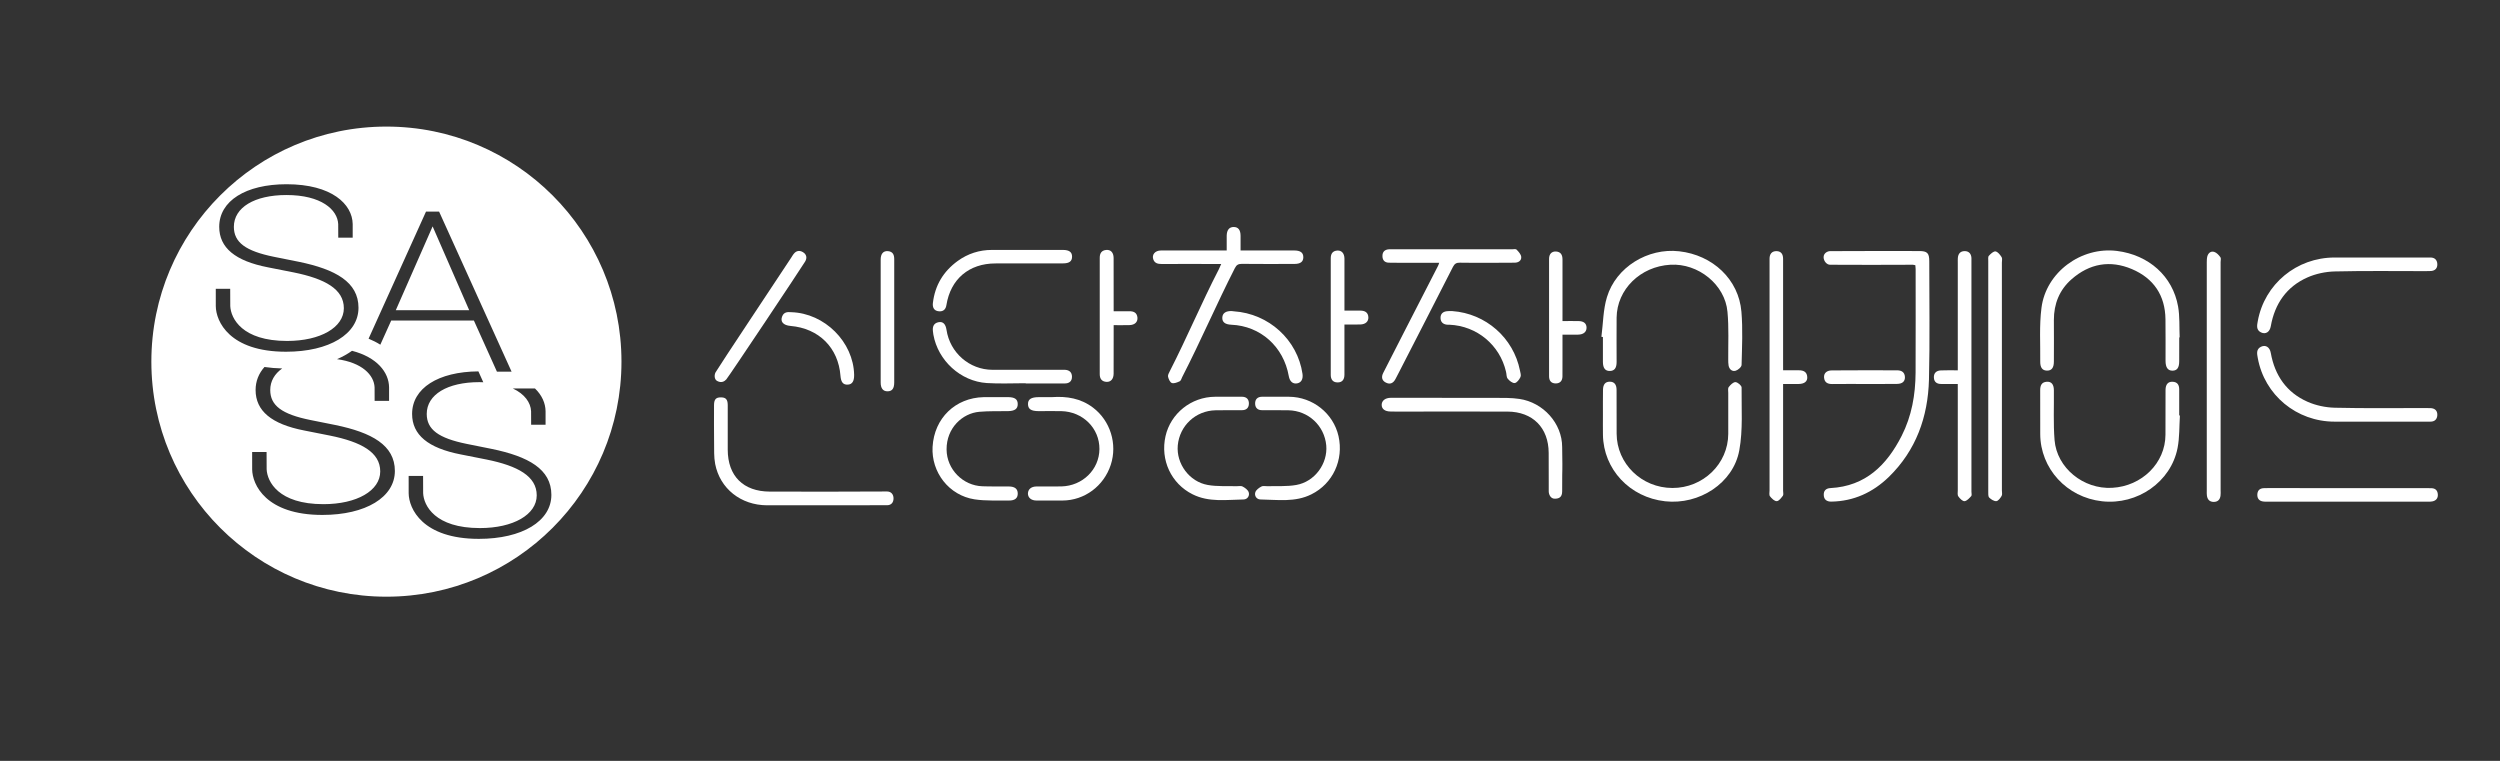 <?xml version="1.0" encoding="utf-8"?>
<!-- Generator: Adobe Illustrator 16.0.0, SVG Export Plug-In . SVG Version: 6.00 Build 0)  -->
<!DOCTYPE svg PUBLIC "-//W3C//DTD SVG 1.1//EN" "http://www.w3.org/Graphics/SVG/1.1/DTD/svg11.dtd">
<svg version="1.1" id="Layer_1" xmlns="http://www.w3.org/2000/svg" xmlns:xlink="http://www.w3.org/1999/xlink" x="0px" y="0px"
	 width="460px" height="140px" viewBox="0 0 460 140" enable-background="new 0 0 460 140" xml:space="preserve">
<rect x="0" y="0" width="460" height="140" fill="#333333" stroke="none"/>
<path fill="#FFFFFF" d="M336.729,48.713c4.93,0.047,10.293,0.011,15.223,0c0.127,0,0.248,0.049,0.471,0.089
	c0.021,0.286,0.054,0.499,0.054,0.691c0,6.354,0.021,12.714-0.009,19.072c-0.024,4.064-0.71,7.984-2.561,11.63
	c-2.747,5.395-6.646,9.266-13.1,9.611c-0.838,0.043-1.279,0.486-1.234,1.305c0.031,0.813,0.56,1.187,1.355,1.187
	c4.17-0.062,7.672-1.694,10.607-4.53c5.028-4.896,7.21-11.06,7.395-17.897c0.178-7.269,0.051-14.553,0.055-21.825
	c0-1.484-0.377-1.855-1.865-1.855c-4.93,0-11.454-0.021-16.391,0.018c-0.467,0-1.186,0.367-1.186,1.103
	C335.543,48.042,336.122,48.713,336.729,48.713z"/>
<path fill="#FFFFFF" d="M284.967,90.41c0-4.42,0,2.471,0-1.771c0-1.354,0-3.937-0.011-5.303c-0.014-4.631-2.932-7.583-7.577-7.604
	c-6.837-0.023-13.67,0-20.506,0c-0.345,0-0.683,0-1.025-0.015c-1.043-0.011-1.634-0.479-1.619-1.251
	c0.022-0.753,0.658-1.26,1.683-1.271c6.393,0,12.788,0,19.177,0.012c1.489,0.013,2.998-0.032,4.476,0.195
	c4.394,0.643,7.873,4.494,7.873,8.857c0.09,6.358,0,1.789,0,8.147c0,1.12-0.621,1.354-1.371,1.354
	C285.313,91.766,284.967,90.98,284.967,90.41z"/>
<path fill="#FFFFFF" d="M400.979,62.078c0,1.462,0,2.916-0.004,4.382c0,1.194-0.387,1.733-1.229,1.744
	c-0.86,0-1.286-0.576-1.286-1.811c-0.014-2.544,0.03-5.103-0.014-7.646c-0.051-4.401-2.184-7.538-6.166-9.229
	c-4.01-1.705-7.803-1.036-11.1,1.852c-2.242,1.965-3.272,4.526-3.267,7.514c0.021,2.552,0.01,5.099,0,7.652
	c0,1.158-0.438,1.688-1.305,1.656c-0.813-0.028-1.213-0.549-1.205-1.656c0.041-3.29-0.191-6.632,0.227-9.881
	c0.825-6.57,7.318-11.312,13.907-10.48c5.854,0.743,10.239,4.647,11.229,10.208c0.328,1.855,0.207,3.797,0.291,5.694
	C401.031,62.078,401.001,62.078,400.979,62.078z"/>
<path fill="#FFFFFF" d="M294.938,76.341c0-1.538-0.01-3.063,0.013-4.597c0.01-1.025,0.434-1.513,1.245-1.513
	c0.814,0,1.253,0.503,1.253,1.507c0.021,2.691,0,5.371,0.012,8.053c0.021,5.527,4.598,9.98,10.252,9.997
	c5.647,0.019,10.262-4.429,10.285-9.957c0.012-2.504,0-5.028,0-7.534c0-0.372-0.101-0.857,0.1-1.089
	c0.313-0.412,0.826-0.915,1.234-0.899c0.405,0.021,1.122,0.63,1.122,0.985c-0.04,3.86,0.266,7.806-0.424,11.565
	c-1.103,6.056-7.383,10.074-13.646,9.377c-6.509-0.715-11.351-5.887-11.442-12.226C294.921,78.789,294.938,77.561,294.938,76.341z"
	/>
<path fill="#FFFFFF" d="M401.104,76.451c-0.129,2.001-0.055,4.039-0.432,5.982c-1.22,6.246-7.39,10.519-13.882,9.803
	c-6.52-0.715-11.377-6.033-11.387-12.396c-0.008-2.691,0.01-5.372-0.008-8.055c0-0.852,0.256-1.479,1.215-1.542
	c0.84-0.058,1.296,0.475,1.304,1.549c0.037,3.058-0.118,6.132,0.125,9.174c0.413,5.134,5.309,9.089,10.598,8.793
	c5.482-0.3,9.795-4.563,9.809-9.769c0.022-2.762,0-5.508,0.014-8.262c0.011-0.998,0.46-1.512,1.277-1.485
	c0.906,0.026,1.238,0.586,1.238,1.401c0.004,1.599,0,3.201,0,4.805C401.021,76.451,401.059,76.451,401.104,76.451z"/>
<path fill="#FFFFFF" d="M294.659,61.972c0.32-2.43,0.312-4.979,1.021-7.306c1.674-5.521,7.519-9.083,13.282-8.43
	c6.187,0.689,10.968,5.185,11.46,11.127c0.271,3.231,0.11,6.511,0.029,9.777c0,0.384-0.642,0.938-1.076,1.071
	c-0.648,0.195-1.174-0.231-1.313-0.938c-0.072-0.358-0.057-0.747-0.066-1.125c-0.022-2.915,0.133-5.854-0.139-8.761
	c-0.443-5.021-5.373-8.975-10.504-8.675c-5.526,0.311-9.836,4.541-9.896,9.732c-0.027,2.715,0,5.429,0,8.16
	c0,1.105-0.39,1.627-1.208,1.654c-0.868,0.033-1.303-0.496-1.313-1.654c-0.01-1.536,0-3.061,0-4.595
	C294.844,62.001,294.762,61.993,294.659,61.972z"/>
<path fill="#FFFFFF" d="M224.705,48.576c-3.085,0-8.065-0.022-10.979-0.002c-0.67,0-1.234-0.126-1.501-0.796
	c-0.35-0.896,0.287-1.689,1.395-1.689c2.958-0.021,7.981,0,10.939,0c0.352,0,0.72,0,1.154,0c0-0.979-0.013-1.86,0-2.727
	c0.021-1.062,0.482-1.601,1.296-1.594c0.826,0,1.251,0.542,1.256,1.621c0.012,0.85,0,1.697,0,2.699c0.465,0,0.831,0,1.186,0
	c2.892,0,5.788-0.012,8.673,0c1.171,0,1.697,0.405,1.687,1.269c-0.012,0.809-0.537,1.207-1.639,1.207
	c-3.229,0.012-6.47,0.021-9.693-0.012c-0.62,0-0.962,0.184-1.254,0.765c-3.434,6.741-6.242,13.325-9.704,20.072
	c-0.133,0.275-0.225,0.658-0.453,0.77c-0.44,0.199-1.042,0.458-1.444,0.316c-0.344-0.117-0.605-0.737-0.705-1.165
	c-0.065-0.308,0.173-0.714,0.334-1.034c3.218-6.299,5.771-12.435,9.003-18.709C224.396,49.301,224.495,49.018,224.705,48.576z"/>
<path fill="#FFFFFF" d="M264.813,48.356c-2.438,0-4.77,0-7.099,0c-0.722,0-1.43,0-2.14-0.021c-0.788-0.008-1.196-0.448-1.204-1.214
	c-0.01-0.771,0.404-1.191,1.176-1.251c0.204-0.012,0.403,0,0.605,0c7.344,0,14.69,0,22.031,0c0.299,0,0.726-0.101,0.873,0.069
	c0.366,0.367,0.791,0.839,0.851,1.32c0.063,0.687-0.505,1.075-1.216,1.075c-1.387,0.021-2.774,0.021-4.174,0.021
	c-1.973,0-3.938,0.021-5.912-0.021c-0.627-0.017-0.959,0.193-1.258,0.763c-3.316,6.525-6.674,13.045-10.015,19.558
	c-0.188,0.36-0.375,0.728-0.563,1.082c-0.395,0.758-0.992,1.063-1.771,0.658c-0.768-0.383-0.86-1.063-0.475-1.8
	c1.263-2.492,2.533-4.958,3.797-7.435c2.104-4.075,4.193-8.157,6.275-12.234C264.68,48.785,264.713,48.629,264.813,48.356z"/>
<path fill="#FFFFFF" d="M328.093,68.133c1.029,0,1.978,0,2.918,0c0.849,0,1.476,0.304,1.524,1.25c0.055,0.814-0.544,1.26-1.601,1.27
	c-0.902,0.013-1.819,0-2.844,0c0,0.5,0,0.91,0,1.299c0,6.115,0,12.229,0,18.346c0,0.311,0.104,0.697-0.031,0.907
	c-0.313,0.407-0.736,0.998-1.136,1.007c-0.417,0.02-0.938-0.491-1.247-0.896c-0.188-0.237-0.078-0.727-0.078-1.099
	c0-13.997,0-27.995,0-41.988c0-0.214,0-0.404,0-0.627c0-0.837,0.397-1.396,1.26-1.396c0.867,0.009,1.232,0.559,1.232,1.416
	c-0.005,3.188,0,6.375,0,9.577c0,3.233,0,6.468,0,9.694C328.093,67.264,328.093,67.622,328.093,68.133z"/>
<path fill="#FFFFFF" d="M360.23,70.652c-1.107,0-2.067-0.012-3.021,0c-0.785,0.011-1.329-0.322-1.373-1.153
	c-0.051-0.884,0.48-1.322,1.308-1.344c0.985-0.045,1.955-0.015,3.088-0.015c0-0.507,0-0.901,0-1.298c0-6.153,0-12.302,0-18.462
	c0-0.299-0.014-0.611,0.01-0.91c0.058-0.796,0.48-1.283,1.301-1.266c0.749,0.022,1.157,0.499,1.201,1.258
	c0.013,0.196,0,0.412,0,0.605c0,14.139,0,28.285,0,42.425c0,0.263,0.103,0.638-0.032,0.785c-0.359,0.39-0.796,0.896-1.238,0.94
	c-0.371,0.021-0.865-0.483-1.144-0.886c-0.188-0.262-0.098-0.73-0.098-1.104c0-6.084,0-12.166,0-18.233
	C360.23,71.6,360.23,71.184,360.23,70.652z"/>
<path fill="#FFFFFF" d="M408.594,69.23c0,7.01,0,14.006,0,21.002c0,0.313,0.031,0.629-0.015,0.926
	c-0.07,0.736-0.479,1.195-1.262,1.195c-0.774-0.011-1.17-0.468-1.25-1.207c-0.041-0.268-0.021-0.543-0.021-0.813
	c0-14.004,0-28.009,0-42.032c0.009-0.373,0-0.743,0.095-1.104c0.168-0.652,0.666-1.041,1.28-0.846
	c0.44,0.139,0.836,0.572,1.128,0.97c0.159,0.209,0.042,0.591,0.042,0.904C408.594,55.228,408.594,62.221,408.594,69.23z"/>
<path fill="#FFFFFF" d="M368.35,69.23c0,7.01,0,14.006,0,21.012c0,0.346,0.099,0.75-0.049,1.004
	c-0.229,0.396-0.621,0.932-0.973,0.963c-0.429,0.033-0.979-0.322-1.314-0.656c-0.205-0.207-0.175-0.717-0.175-1.07
	c-0.011-14.142-0.011-28.292,0-42.438c0-0.337-0.067-0.788,0.11-0.979c0.34-0.366,0.854-0.858,1.229-0.804
	c0.428,0.071,0.838,0.619,1.12,1.05c0.158,0.251,0.048,0.66,0.048,1.017C368.35,55.283,368.35,62.268,368.35,69.23z"/>
<path fill="#FFFFFF" d="M182.891,73.07c0.857,0,1.693-0.012,2.56,0c1.269,0.008,1.801,0.377,1.811,1.271
	c0.011,0.882-0.526,1.277-1.778,1.308c-1.756,0.021-3.538-0.028-5.283,0.121c-3.105,0.266-6.06,2.969-6.031,6.939
	c0.033,3.671,3.024,6.643,6.574,6.764c1.623,0.063,3.264,0.016,4.887,0.038c1.091,0.013,1.609,0.427,1.633,1.253
	c0.034,0.887-0.516,1.353-1.633,1.334c-2.111-0.037-4.238,0.096-6.298-0.216c-4.741-0.723-7.999-5.004-7.739-9.668
	c0.311-5.319,4.228-9.01,9.365-9.137C181.594,73.061,182.248,73.07,182.891,73.07z"/>
<path fill="#FFFFFF" d="M193.593,73.07c2.708-0.182,5.255,0.218,7.51,1.923c3.189,2.403,4.54,6.702,3.272,10.553
	c-1.283,3.899-4.824,6.53-8.866,6.552c-1.597,0.012-3.19,0.012-4.798,0c-0.98,0-1.59-0.541-1.572-1.322
	c0.032-0.758,0.613-1.252,1.55-1.264c1.535-0.022,3.064,0.023,4.599-0.01c3.898-0.09,6.974-3.098,7.007-6.874
	c0.021-3.834-3.048-6.888-7.02-6.979c-1.392-0.027-2.784,0-4.182,0c-1.362-0.01-1.916-0.368-1.944-1.258
	c-0.026-0.92,0.565-1.313,1.995-1.317C191.958,73.07,192.771,73.07,193.593,73.07z"/>
<path fill="#FFFFFF" d="M437.717,77.583c-2.722,0-5.429,0-8.147,0c-6.99,0-12.906-4.874-14.143-11.722
	c-0.139-0.759-0.319-1.611,0.599-2.059c0.853-0.409,1.619,0.071,1.801,1.151c0.738,4.132,2.9,7.261,6.743,8.966
	c1.551,0.687,3.333,1.06,5.02,1.103c5.563,0.134,11.144,0.059,16.733,0.059c0.325,0,0.68,0,1.006,0.021
	c0.773,0.073,1.17,0.535,1.137,1.293c-0.043,0.754-0.487,1.188-1.254,1.188c-1.909,0.011-3.815,0-5.721,0
	C440.235,77.583,438.979,77.583,437.717,77.583z"/>
<path fill="#FFFFFF" d="M437.717,47.382c-2.722,0-5.429,0-8.147,0c-6.99,0-12.906,4.874-14.143,11.722
	c-0.139,0.759-0.319,1.611,0.599,2.059c0.853,0.41,1.619-0.07,1.801-1.151c0.738-4.132,2.9-7.261,6.743-8.966
	c1.551-0.687,3.333-1.058,5.02-1.102c5.563-0.134,11.144-0.057,16.733-0.057c0.325,0,0.68,0,1.006-0.023
	c0.773-0.074,1.17-0.535,1.137-1.294c-0.043-0.753-0.487-1.188-1.254-1.188c-1.909-0.009-3.815,0-5.721,0
	C440.235,47.382,438.979,47.382,437.717,47.382z"/>
<path fill="#FFFFFF" d="M225.68,73.001c0.955,0,1.909-0.017,2.854,0c0.838,0.009,1.283,0.474,1.263,1.29
	c-0.018,0.74-0.466,1.18-1.237,1.18c-1.631,0.021-3.278-0.016-4.896,0.021c-3.666,0.072-6.617,2.828-6.954,6.46
	c-0.3,3.358,2.118,6.687,5.521,7.282c1.725,0.311,3.535,0.171,5.296,0.229c0.376,0.013,0.813-0.114,1.103,0.05
	c0.454,0.236,0.977,0.617,1.126,1.047c0.226,0.664-0.232,1.315-0.909,1.34c-3.172,0.045-6.398,0.564-9.416-0.951
	c-3.935-1.961-5.965-6.316-4.974-10.703c0.946-4.182,4.735-7.21,9.088-7.242C224.253,72.984,224.958,73.001,225.68,73.001z"/>
<path fill="#FFFFFF" d="M235.059,73.001c-0.953,0-1.909-0.017-2.85,0c-0.839,0.009-1.286,0.474-1.266,1.29
	c0.018,0.74,0.466,1.18,1.237,1.18c1.631,0.021,3.277-0.016,4.896,0.021c3.668,0.072,6.616,2.828,6.954,6.46
	c0.301,3.358-2.118,6.687-5.521,7.282c-1.724,0.311-3.535,0.171-5.297,0.229c-0.375,0.013-0.813-0.114-1.103,0.05
	c-0.451,0.236-0.977,0.617-1.125,1.047c-0.227,0.664,0.232,1.315,0.908,1.34c3.174,0.045,6.398,0.564,9.417-0.951
	c3.936-1.961,5.965-6.316,4.977-10.703c-0.947-4.182-4.736-7.21-9.091-7.242C236.486,72.984,235.78,73.001,235.059,73.001z"/>
<path fill="#FFFFFF" d="M446.63,89.818c0.271,0,0.536-0.008,0.825,0.012c0.688,0.044,1.047,0.439,1.103,1.107
	c0.058,0.696-0.282,1.168-0.984,1.317c-0.287,0.065-0.599,0.058-0.909,0.058c-9.791,0-19.664-0.004-29.449-0.004
	c-0.267,0-0.563,0.012-0.813-0.033c-0.711-0.105-1.076-0.541-1.055-1.265c0.021-0.718,0.396-1.135,1.129-1.185
	c0.271-0.021,0.545-0.016,0.814-0.016C422.176,89.814,441.773,89.818,446.63,89.818z"/>
<path fill="#FFFFFF" d="M188.74,45.986c2.271,0,4.557-0.012,6.834,0c1.161,0,1.706,0.404,1.686,1.273
	c-0.015,0.825-0.527,1.202-1.646,1.202c-4.153,0.011-8.303,0-12.451,0.011c-4.864,0-8.254,2.875-9.023,7.66
	c-0.128,0.822-0.594,1.214-1.384,1.147c-0.921-0.075-1.198-0.742-1.104-1.528c0.382-3.258,1.933-5.823,4.574-7.739
	c1.873-1.35,3.983-2.026,6.288-2.026C184.584,45.975,186.663,45.986,188.74,45.986z"/>
<path fill="#FFFFFF" d="M188.705,70.514c-2.375,0-4.771,0.119-7.134-0.033c-4.83-0.317-8.979-4.139-9.831-8.907
	c-0.021-0.194-0.046-0.398-0.078-0.599c-0.105-0.836,0.114-1.517,1.043-1.694c0.809-0.155,1.294,0.354,1.45,1.396
	c0.63,4.222,4.215,7.355,8.457,7.367c4.222,0,8.431,0,12.641,0c0.232,0,0.478-0.012,0.71,0c0.808,0.043,1.282,0.47,1.282,1.29
	c0,0.814-0.51,1.221-1.312,1.221c-2.415,0-4.818,0-7.229,0C188.705,70.527,188.705,70.514,188.705,70.514z"/>
<path fill="#FFFFFF" d="M204.913,57.269c1.073,0,1.981,0,2.901,0c0.81-0.011,1.396,0.278,1.479,1.187
	c0.052,0.796-0.48,1.323-1.434,1.362c-0.947,0.027-1.885,0.011-2.946,0.011c0,0.777,0,1.44,0,2.12c0,2.272,0.011,4.545-0.007,6.814
	c-0.011,0.976-0.516,1.53-1.289,1.503c-0.902-0.046-1.265-0.595-1.265-1.421c0-7.134,0-14.278,0-21.425
	c0-0.813,0.344-1.373,1.24-1.434c0.798-0.043,1.303,0.481,1.313,1.479c0.018,2.813,0.007,5.634,0.007,8.453
	C204.913,56.328,204.913,56.723,204.913,57.269z"/>
<path fill="#FFFFFF" d="M133.631,69.82c-0.326,0.355-0.892,0.713-1.691,0.268c-0.571-0.319-0.501-1.204-0.262-1.597
	c1.074-1.771,10.476-15.872,13.95-21.151c0.121-0.193,0.238-0.397,0.388-0.592c0.461-0.609,1.068-0.743,1.717-0.359
	c0.692,0.416,0.81,1.086,0.399,1.754C147.412,49.337,134.088,69.32,133.631,69.82z"/>
<path fill="#FFFFFF" d="M247.376,59.712c0,0.52,0,0.92,0,1.318c0,2.642,0.005,5.308,0,7.952c-0.013,0.832-0.391,1.403-1.284,1.383
	c-0.869-0.013-1.234-0.567-1.234-1.402c0-7.141,0-14.281,0-21.425c0-0.837,0.33-1.379,1.225-1.44
	c0.779-0.033,1.284,0.51,1.296,1.483c0.005,2.757,0,5.512,0,8.259c0,0.405,0,0.799,0,1.313c1.063,0,2.004-0.011,2.951,0
	c0.813,0.011,1.399,0.323,1.45,1.213c0.039,0.781-0.51,1.303-1.461,1.336C249.368,59.729,248.428,59.712,247.376,59.712z"/>
<path fill="#FFFFFF" d="M287.498,59.076c1.038,0,1.975-0.023,2.916,0c1.002,0.005,1.521,0.44,1.511,1.246
	c-0.011,0.757-0.569,1.229-1.544,1.25c-0.908,0.022-1.818,0-2.883,0c0,1.569,0.012,3.053,0,4.532c0,1.052,0.012,2.104-0.005,3.151
	c-0.01,0.813-0.438,1.302-1.258,1.298c-0.824-0.014-1.207-0.507-1.207-1.321c0-7.198-0.01-14.405,0-21.596
	c0-0.902,0.48-1.395,1.27-1.361c0.894,0.06,1.2,0.629,1.2,1.468c0,3.356,0,6.707,0,10.075
	C287.498,58.179,287.498,58.537,287.498,59.076z"/>
<path fill="#FFFFFF" d="M164.537,59.173c0,3.727,0,7.47,0,11.209c-0.004,1.108-0.392,1.619-1.234,1.619
	c-0.814,0-1.258-0.536-1.258-1.619c0-7.538,0-15.082,0-22.614c0-1.059,0.47-1.616,1.313-1.563c0.959,0.083,1.192,0.697,1.181,1.557
	C164.533,51.565,164.537,55.373,164.537,59.173z"/>
<path fill="#FFFFFF" d="M227.01,57.28c6.467,0.427,11.735,5.252,12.652,11.524c0.126,0.967-0.23,1.592-0.982,1.735
	c-0.799,0.154-1.373-0.354-1.546-1.34c-0.957-5.428-5.212-9.223-10.573-9.449c-1.158-0.05-1.699-0.494-1.656-1.325
	c0.037-0.819,0.677-1.244,1.783-1.185C226.836,57.266,226.97,57.28,227.01,57.28z"/>
<path fill="#FFFFFF" d="M267.232,57.241c6.146,0.442,11.25,4.914,12.444,10.944c0.079,0.405,0.24,0.87,0.091,1.192
	c-0.217,0.458-0.656,1.058-1.053,1.103c-0.41,0.047-0.992-0.412-1.302-0.81c-0.251-0.304-0.188-0.843-0.307-1.274
	c-1.141-4.924-5.346-8.419-10.396-8.646c-0.159,0-0.344,0.011-0.504-0.012c-0.697-0.089-1.12-0.482-1.148-1.202
	c-0.021-0.774,0.418-1.184,1.159-1.271C266.553,57.208,266.891,57.241,267.232,57.241z"/>
<path fill="#FFFFFF" d="M145.567,57.443c6.182,0.172,11.471,5.499,11.594,11.521c0.018,1.176-0.345,1.757-1.164,1.808
	c-0.857,0.047-1.258-0.443-1.351-1.627c-0.389-5.152-3.963-8.726-9.189-9.172c-1.339-0.118-1.929-0.788-1.538-1.758
	C144.247,57.361,144.99,57.399,145.567,57.443z"/>
<path fill="#FFFFFF" d="M163.218,92.961c-6.899,0.021-15.188,0.025-22.088,0.014c-4.809-0.022-8.651-3.059-9.538-7.598
	c-0.248-1.283-0.178-2.643-0.199-3.96c-0.026-1.915-0.021-4.958-0.012-6.896c0.012-1.107,0.412-1.404,1.252-1.404
	c0.842,0,1.26,0.297,1.27,1.393c0,2.383,0,5.84,0,8.217c0,4.859,2.868,7.713,7.738,7.727c6.9,0.015,14.676,0.027,21.577-0.021
	c0.75,0,1.191,0.53,1.191,1.275S163.994,92.961,163.218,92.961z"/>
<path fill="#FFFFFF" d="M343.004,70.652c-1.963,0-3.939-0.012-5.898,0.011c-0.826,0-1.396-0.286-1.479-1.185
	c-0.068-0.798,0.473-1.323,1.436-1.323c4.004-0.034,8.004-0.022,12.008-0.015c0.813,0,1.391,0.34,1.437,1.238
	c0.024,0.818-0.486,1.263-1.496,1.263C347.009,70.663,345.009,70.652,343.004,70.652z"/>
<path fill="#FFFFFF" d="M71.1,23.291c-23.887,0-43.25,19.364-43.25,43.25c0,23.887,19.363,43.25,43.25,43.25
	s43.25-19.363,43.25-43.25C114.35,42.655,94.986,23.291,71.1,23.291z M78.384,38.937h2.411l13.336,29.448h-2.695l-4.24-9.409H71.984
	l-2.004,4.447c-0.647-0.411-1.375-0.78-2.162-1.105L78.384,38.937z M79.602,41.656l-6.777,15.421h13.507L79.602,41.656z
	 M71.59,71.257v2.498h-2.658l-0.008-2.481c-0.1-2.271-2.295-4.559-6.912-5.188c1.019-0.438,1.941-0.954,2.76-1.539
	C69.391,65.745,71.549,68.508,71.59,71.257z M39.705,56.329l-0.002-3.191h2.653l0.014,3.175c0.1,2.27,2.165,6.422,10.447,6.422
	c6.153,0,10.451-2.483,10.451-6.024c0-3.509-3.457-5.422-9.261-6.594l-4.726-0.933c-6.02-1.174-8.945-3.61-8.945-7.454
	c0-4.758,4.864-7.831,12.392-7.831c8.329,0,12.112,3.68,12.167,7.329v2.498H62.24l-0.01-2.482c-0.118-2.668-3.108-5.359-9.529-5.359
	c-5.874,0-9.669,2.293-9.669,5.846c0,2.859,2.139,4.458,7.385,5.523l4.556,0.913c6.764,1.39,10.99,3.733,10.99,8.462
	c0,4.834-5.361,8.09-13.34,8.09C42.214,64.718,39.729,59.122,39.705,56.329z M59.314,94.748c-10.408,0-12.893-5.598-12.916-8.393
	l-0.003-3.189h2.655l0.012,3.178c0.101,2.271,2.165,6.422,10.447,6.422c6.154,0,10.453-2.483,10.453-6.024
	c0-3.511-3.459-5.425-9.262-6.595l-4.726-0.937c-6.02-1.171-8.945-3.606-8.945-7.451c0-1.628,0.582-3.054,1.636-4.232
	c1.007,0.148,2.092,0.241,3.259,0.268c-1.408,0.998-2.2,2.349-2.2,3.965c0,2.859,2.139,4.459,7.385,5.521l4.557,0.914
	c6.764,1.391,10.99,3.731,10.99,8.464C72.656,91.49,67.295,94.748,59.314,94.748z M88.111,99.15
	c-10.409,0-12.893-5.596-12.917-8.393l-0.003-3.189h2.656l0.012,3.175c0.101,2.271,2.164,6.423,10.447,6.423
	c6.154,0,10.451-2.482,10.451-6.021c0-3.511-3.457-5.426-9.26-6.597l-4.727-0.935c-6.019-1.172-8.944-3.609-8.944-7.451
	c0-4.717,4.782-7.773,12.199-7.827l0.9,2c-0.243-0.009-0.483-0.02-0.737-0.02c-5.874,0-9.669,2.292-9.669,5.847
	c0,2.857,2.14,4.458,7.385,5.521l4.556,0.914c6.764,1.389,10.992,3.731,10.992,8.461C101.453,95.895,96.091,99.15,88.111,99.15z
	 M100.385,75.658v2.498h-2.656l-0.009-2.48c-0.069-1.584-1.161-3.171-3.372-4.203h4.082
	C99.721,72.712,100.363,74.186,100.385,75.658z"/>
</svg>
